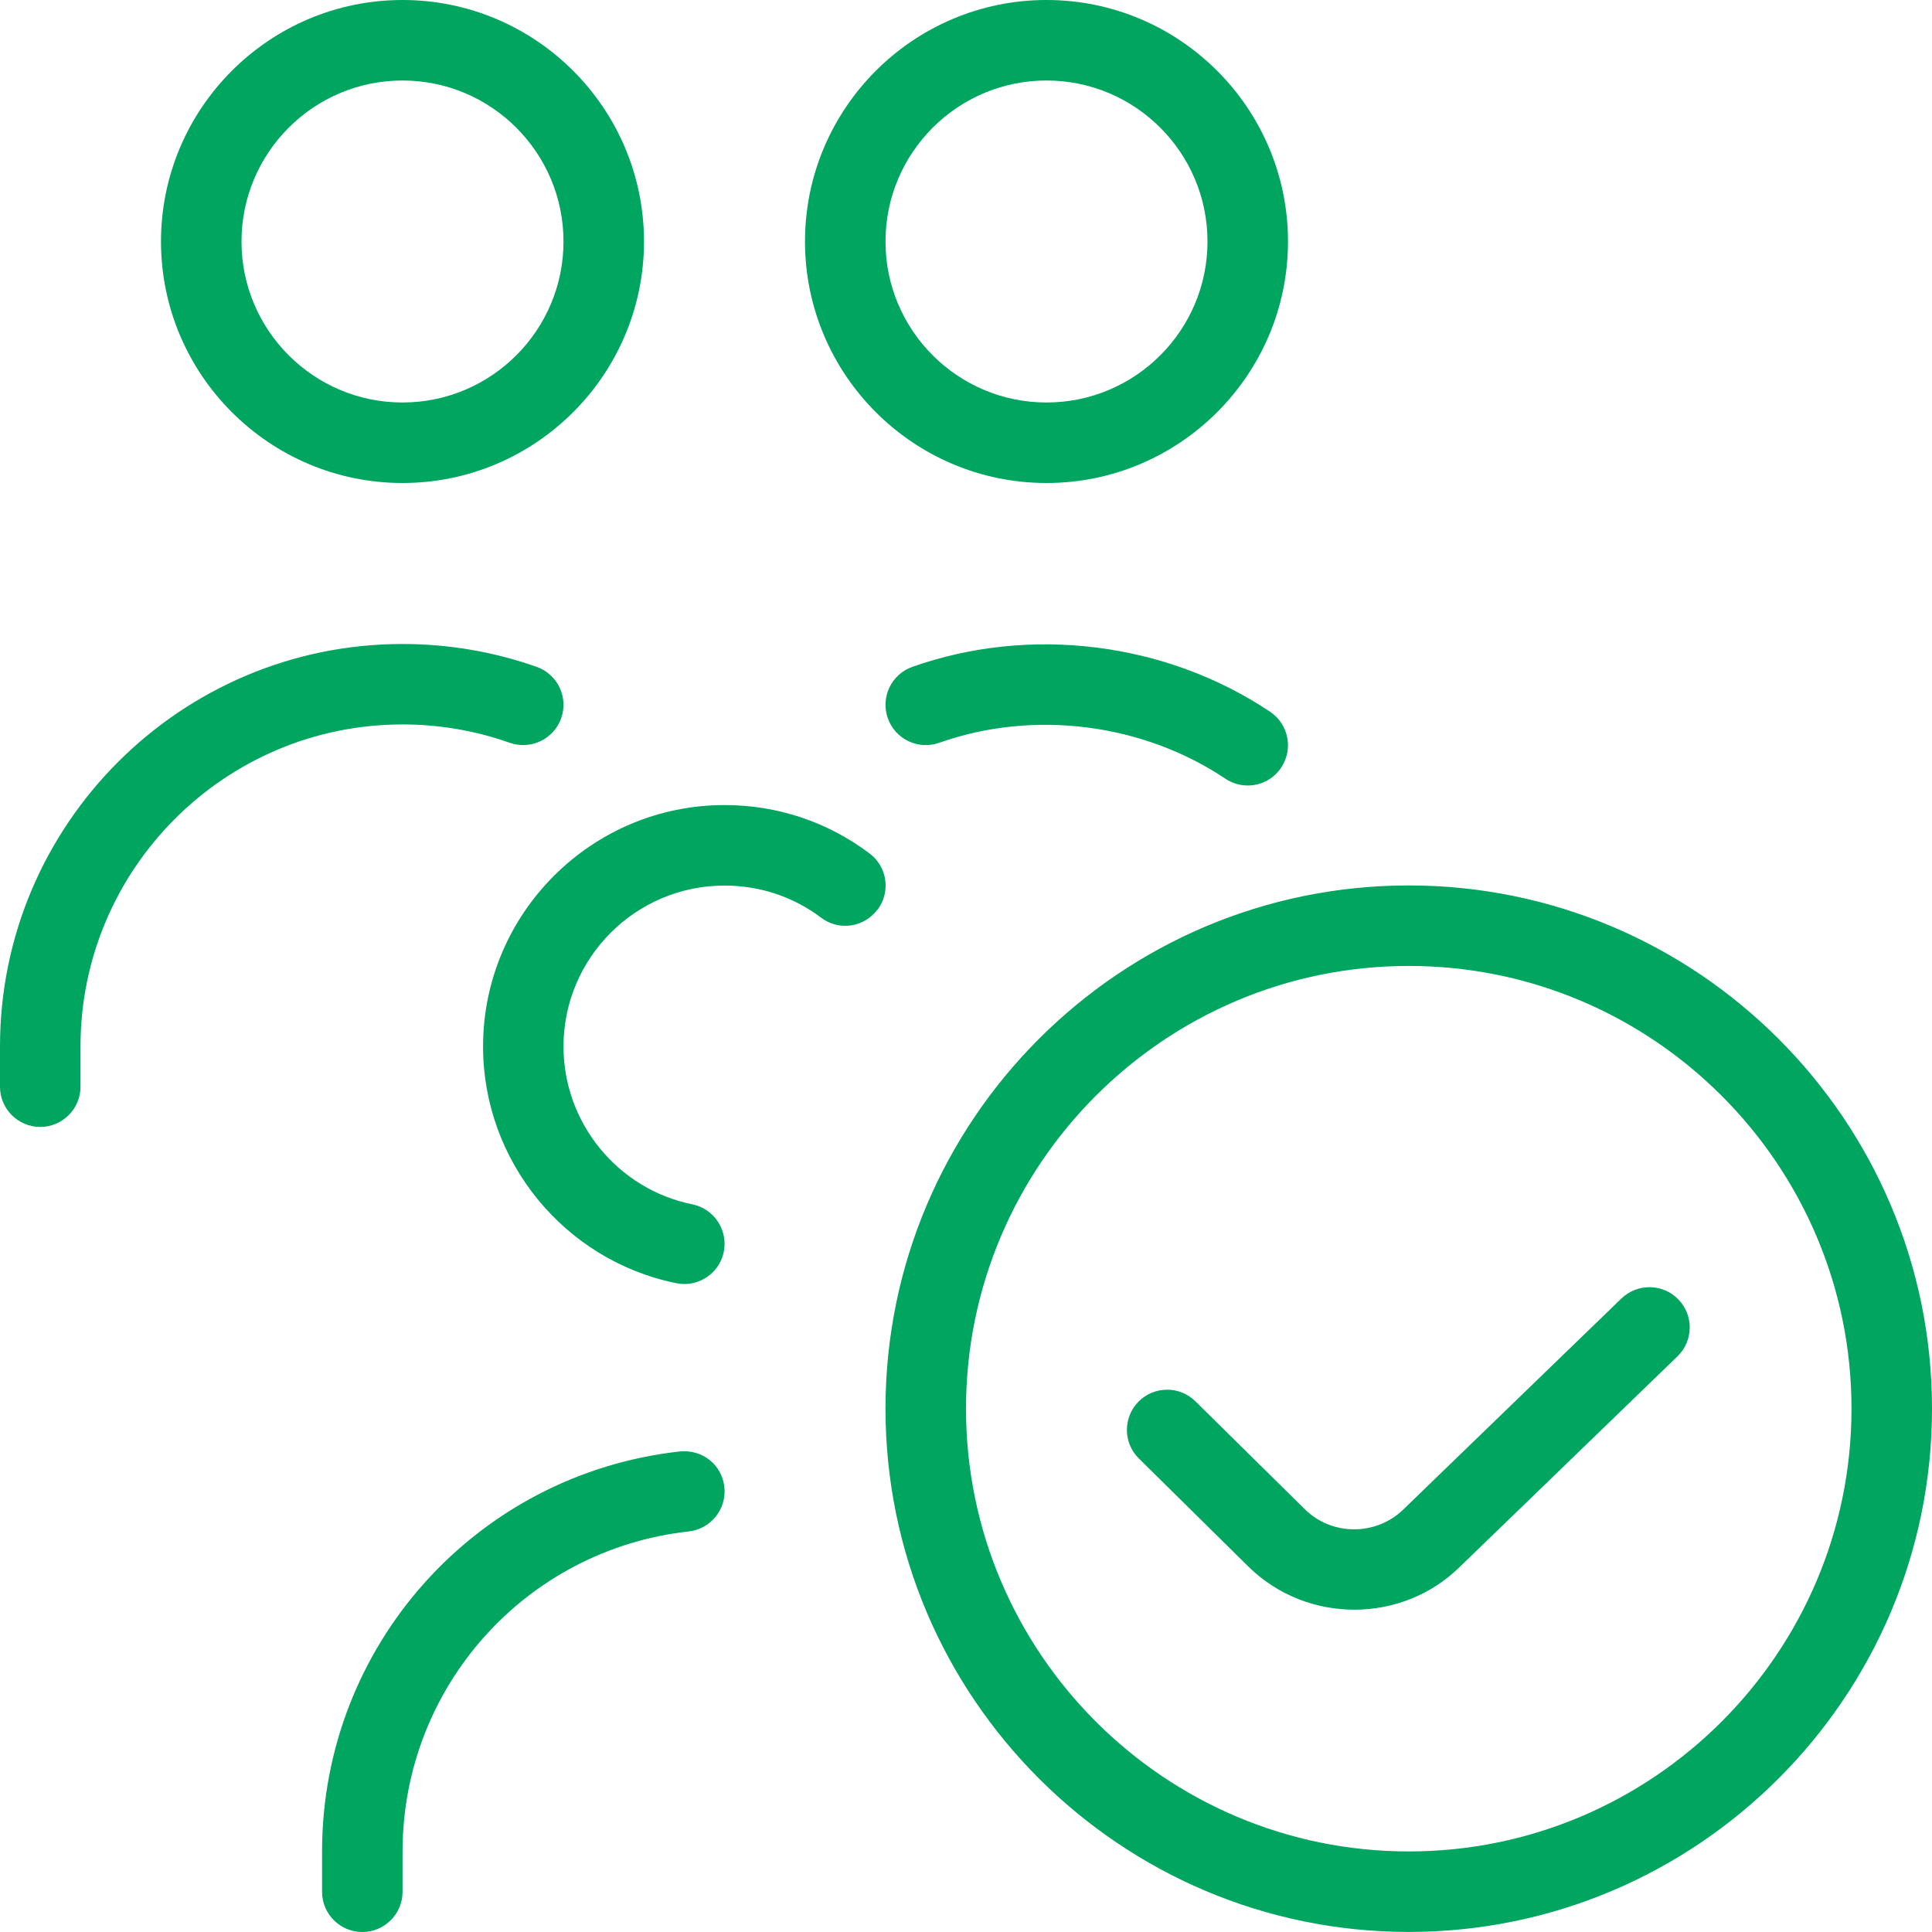 <?xml version="1.0" encoding="UTF-8"?> <svg xmlns="http://www.w3.org/2000/svg" width="30" height="30" viewBox="0 0 30 30" fill="none"><path d="M6.25 7.5C8.318 7.5 10 5.817 10 3.75C10 1.682 8.318 0 6.25 0C4.183 0 2.5 1.682 2.5 3.75C2.5 5.817 4.183 7.5 6.25 7.5ZM6.25 1.25C7.629 1.25 8.75 2.371 8.75 3.75C8.75 5.129 7.629 6.25 6.25 6.25C4.871 6.25 3.75 5.129 3.75 3.75C3.75 2.371 4.871 1.25 6.25 1.25ZM16.25 7.5C18.317 7.5 20 5.817 20 3.75C20 1.682 18.317 0 16.25 0C14.182 0 12.5 1.682 12.5 3.75C12.5 5.817 14.182 7.5 16.25 7.5ZM16.25 1.25C17.629 1.25 18.75 2.371 18.75 3.75C18.75 5.129 17.629 6.25 16.25 6.25C14.871 6.25 13.75 5.129 13.75 3.75C13.75 2.371 14.871 1.25 16.25 1.25ZM13.624 14.126C13.416 14.402 13.025 14.459 12.749 14.249C12.315 13.922 11.796 13.751 11.25 13.751C9.871 13.751 8.75 14.872 8.75 16.251C8.75 17.436 9.591 18.465 10.75 18.701C11.089 18.769 11.306 19.099 11.239 19.438C11.179 19.734 10.918 19.938 10.626 19.938C10.585 19.938 10.544 19.934 10.501 19.925C8.762 19.573 7.501 18.027 7.501 16.251C7.501 14.183 9.184 12.501 11.251 12.501C12.071 12.501 12.849 12.761 13.502 13.252C13.779 13.459 13.834 13.851 13.626 14.127L13.624 14.126ZM21.875 13.749C17.395 13.749 13.75 17.394 13.75 21.874C13.75 26.354 17.395 29.999 21.875 29.999C26.355 29.999 30 26.354 30 21.874C30 17.394 26.355 13.749 21.875 13.749ZM21.875 28.749C18.084 28.749 15 25.664 15 21.874C15 18.084 18.084 14.999 21.875 14.999C25.666 14.999 28.75 18.084 28.75 21.874C28.75 25.664 25.666 28.749 21.875 28.749ZM26.062 20.178C26.302 20.425 26.296 20.822 26.047 21.062L22.669 24.329C22.219 24.773 21.625 24.995 21.03 24.995C20.435 24.995 19.844 24.774 19.39 24.331L17.685 22.648C17.439 22.407 17.436 22.01 17.679 21.764C17.921 21.52 18.317 21.517 18.562 21.759L20.266 23.44C20.688 23.852 21.374 23.849 21.795 23.435L25.177 20.163C25.426 19.924 25.824 19.929 26.062 20.178ZM6.25 11.249C3.493 11.249 1.25 13.492 1.25 16.249V16.874C1.25 17.219 0.97 17.499 0.625 17.499C0.28 17.499 0 17.219 0 16.874V16.249C0 12.803 2.804 10 6.25 10C6.965 10 7.666 10.12 8.334 10.355C8.659 10.471 8.829 10.827 8.714 11.153C8.599 11.478 8.241 11.648 7.916 11.534C7.384 11.346 6.822 11.249 6.25 11.249ZM19.895 11.919C19.774 12.1 19.576 12.197 19.375 12.197C19.255 12.197 19.135 12.163 19.027 12.091C17.731 11.225 16.04 11.018 14.584 11.534C14.259 11.649 13.901 11.479 13.786 11.153C13.671 10.827 13.841 10.471 14.166 10.355C15.991 9.71 18.101 9.966 19.723 11.053C20.009 11.245 20.086 11.633 19.894 11.919H19.895ZM11.248 23.09C11.285 23.433 11.039 23.741 10.695 23.78C8.161 24.061 6.251 26.198 6.251 28.75V29.375C6.251 29.72 5.971 30 5.626 30C5.281 30 5.001 29.72 5.001 29.375V28.75C5.001 25.559 7.39 22.889 10.557 22.538C10.915 22.505 11.21 22.749 11.248 23.09Z" fill="#00A560"></path></svg> 